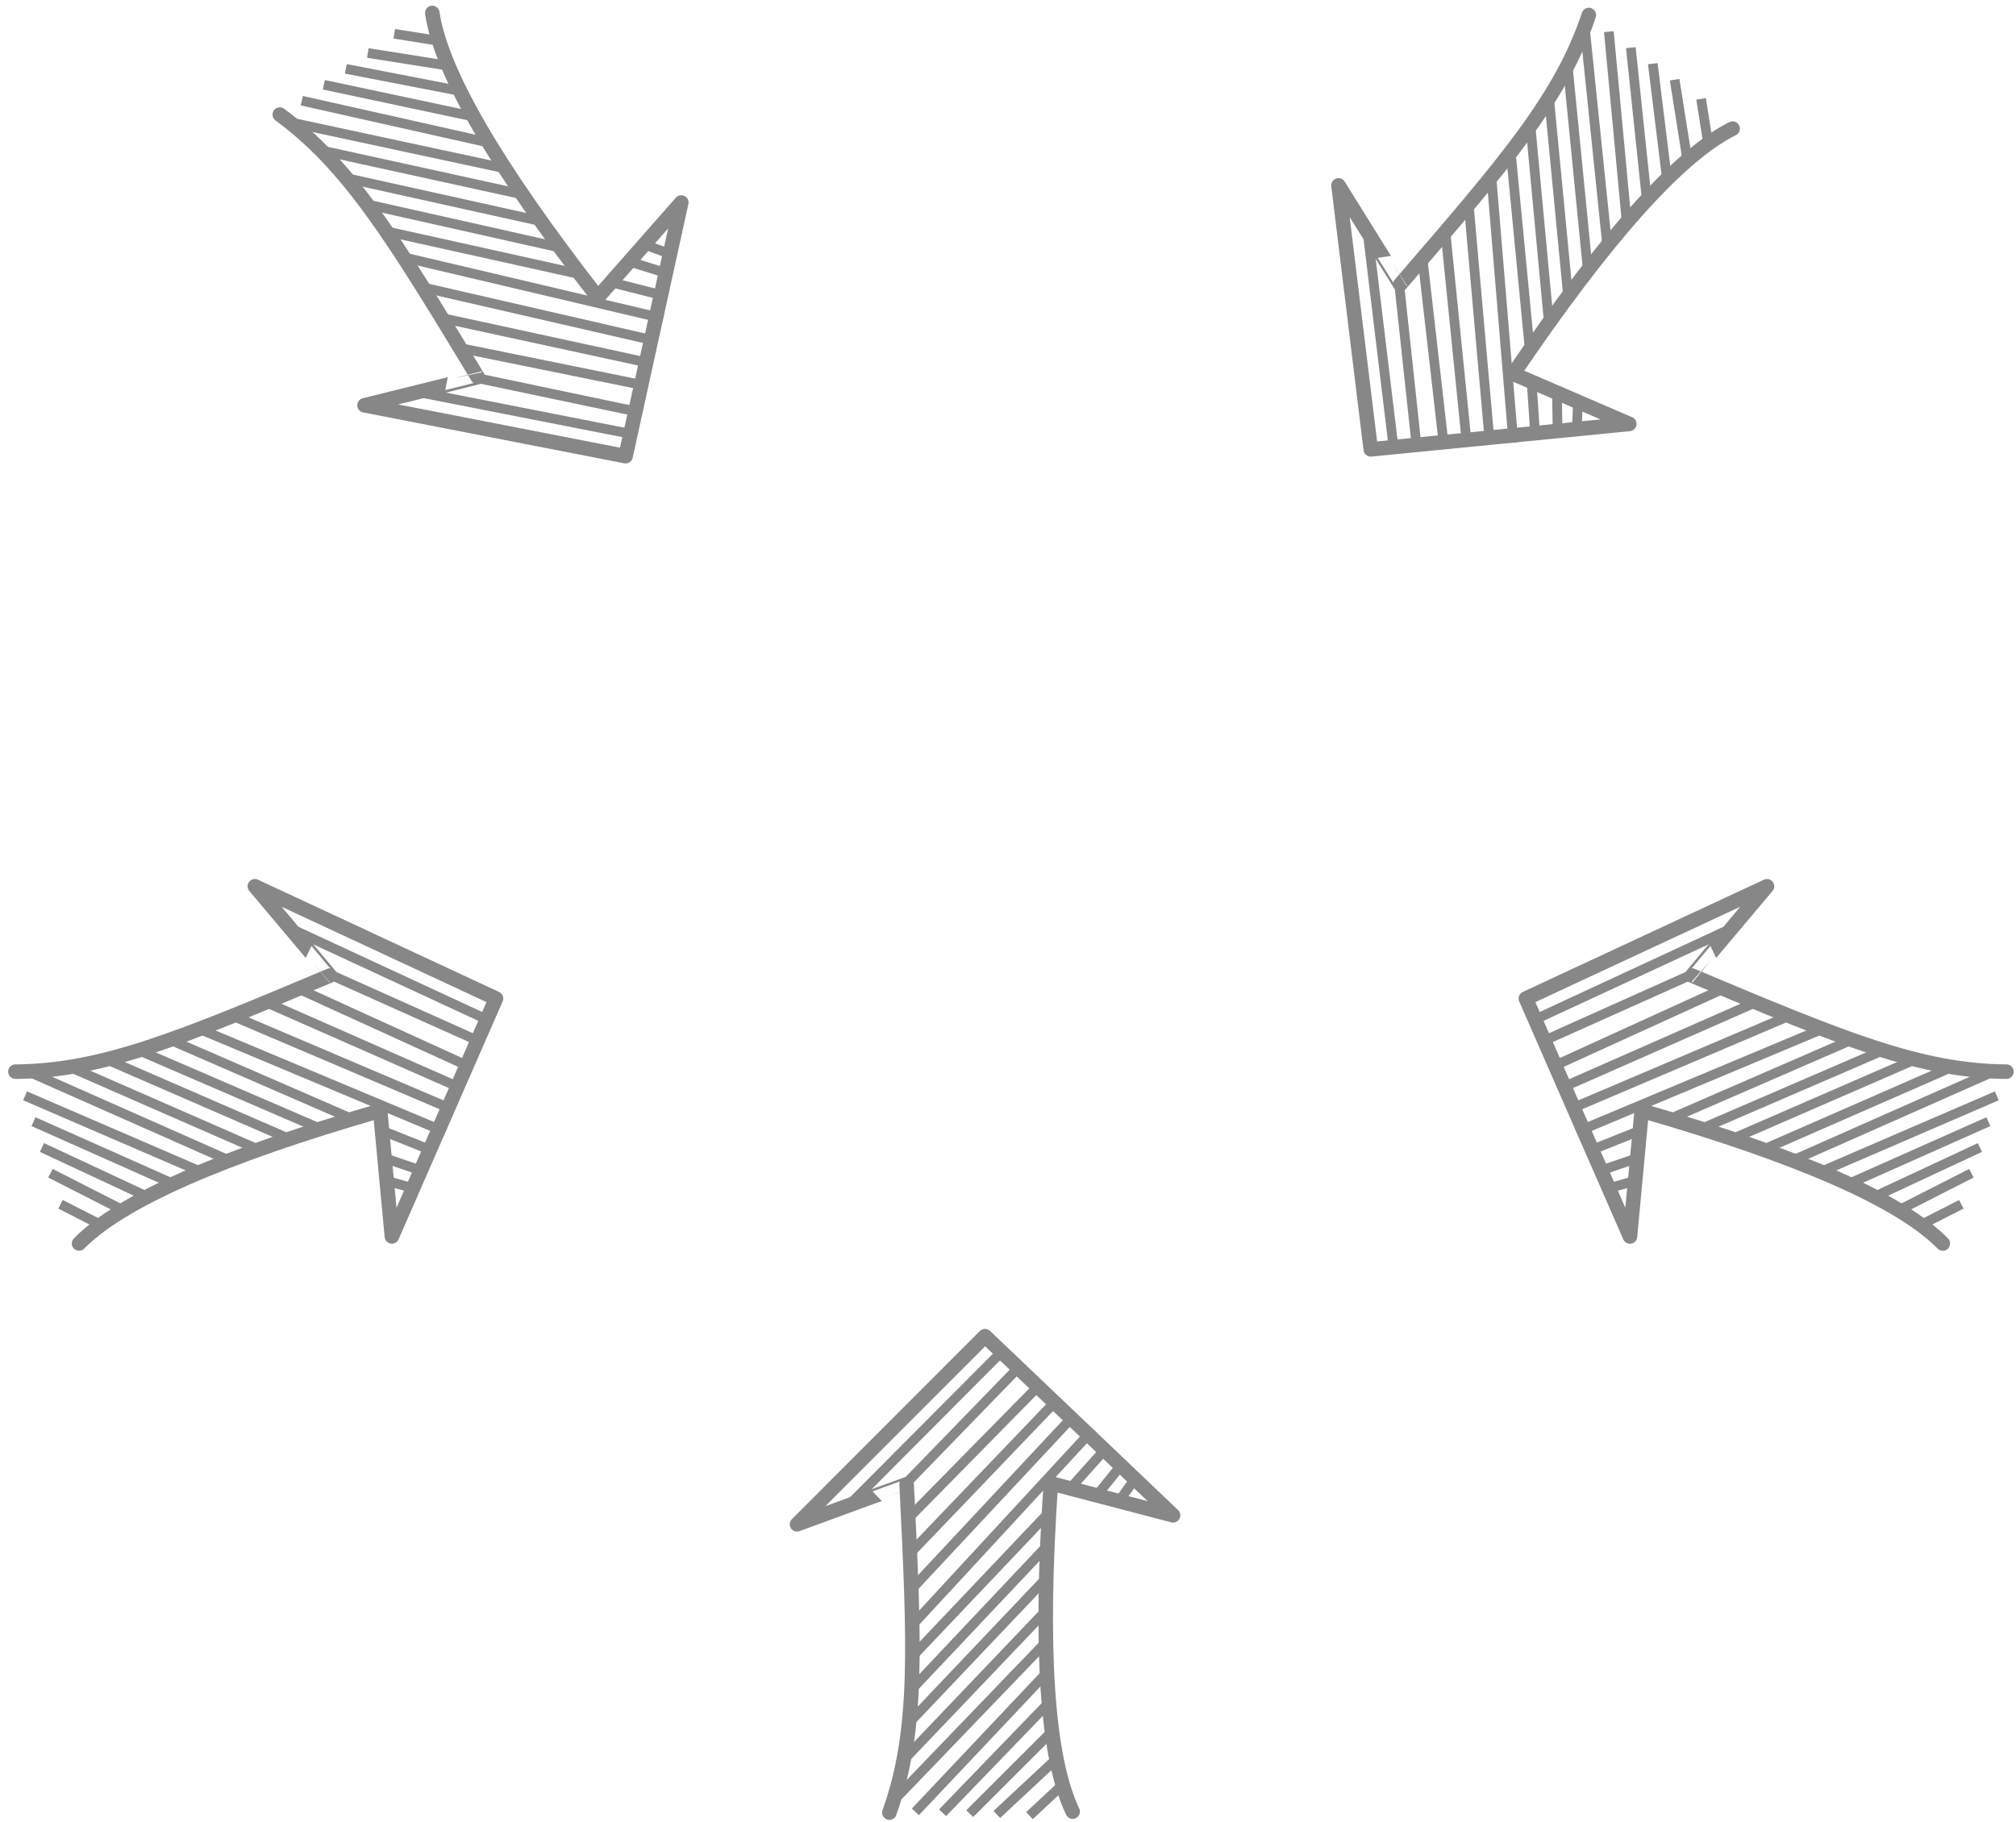 <?xml version="1.0" encoding="UTF-8"?>
<svg width="208px" height="188px" viewBox="0 0 208 188" version="1.1" xmlns="http://www.w3.org/2000/svg" xmlns:xlink="http://www.w3.org/1999/xlink">
    <!-- Generator: Sketch 52.2 (67145) - http://www.bohemiancoding.com/sketch -->
    <title>分组 11</title>
    <desc>Created with Sketch.</desc>
    <g id="Page-1" stroke="none" stroke-width="1" fill="none" fill-rule="evenodd">
        <g id="产品价值" transform="translate(-617, -676)" stroke="#878787">
            <g id="分组-11" transform="translate(615, 671)">
                <g id="page4-箭头" transform="translate(103.361, 167.665) rotate(2) translate(-103.361, -167.665) translate(83.861, 142.665)">
                    <path d="M10.758,49.72 C13.458,41.214 12.773,32.58 11.355,15.793 C11.359,15.782 7.64,17.288 0.198,20.312 L18.902,0.232 L38.937,18.033 L26.222,15.177 C25.655,32.219 26.798,43.478 29.653,48.956" id="Path-40" stroke-width="1.5" stroke-linecap="round" stroke-linejoin="round"></path>
                    <path d="M5.9,17.701 L20.511,1.967" id="Line-24" stroke-linecap="square"></path>
                    <path d="M11.52,15.454 L22.197,3.653" id="Line-24-Copy" stroke-linecap="square"></path>
                    <path d="M12.082,18.825 L24.445,5.339" id="Line-24-Copy-2" stroke-linecap="square"></path>
                    <path d="M12.082,22.759 L26.131,7.024" id="Line-24-Copy-3" stroke-linecap="square"></path>
                    <path d="M12.644,26.131 L27.816,8.71" id="Line-24-Copy-4" stroke-linecap="square"></path>
                    <path d="M12.644,30.064 L30.064,9.834" id="Line-24-Copy-5" stroke-linecap="square"></path>
                    <path d="M28.378,15.454 L31.188,12.082" id="Line-24-Copy-6" stroke-linecap="square"></path>
                    <path d="M12.644,33.436 L25.569,18.825" id="Line-24-Copy-9" stroke-linecap="square"></path>
                    <path d="M13.206,36.246 L25.569,22.197" id="Line-24-Copy-10" stroke-linecap="square"></path>
                    <path d="M12.644,40.179 L25.569,25.569" id="Line-24-Copy-11" stroke-linecap="square"></path>
                    <path d="M12.644,43.551 L26.131,28.378" id="Line-24-Copy-12" stroke-linecap="square"></path>
                    <path d="M11.52,48.047 L26.131,31.75" id="Line-24-Copy-13" stroke-linecap="square"></path>
                    <path d="M13.768,49.17 L26.131,35.122" id="Line-24-Copy-14" stroke-linecap="square"></path>
                    <path d="M16.577,49.17 L26.693,37.932" id="Line-24-Copy-15" stroke-linecap="square"></path>
                    <path d="M19.387,49.17 L27.254,40.741" id="Line-24-Copy-16" stroke-linecap="square"></path>
                    <path d="M22.197,49.17 L27.816,43.551" id="Line-24-Copy-17" stroke-linecap="square"></path>
                    <path d="M25.569,49.17 L28.378,46.361" id="Line-24-Copy-18" stroke-linecap="square"></path>
                    <path d="M31.188,16.016 L32.874,13.768" id="Line-24-Copy-7" stroke-linecap="square"></path>
                    <path d="M33.436,16.577 L34.56,14.892" id="Line-24-Copy-8" stroke-linecap="square"></path>
                </g>
                <g id="Group-8-Copy" transform="translate(182.802, 116.271) scale(-1, 1) rotate(72) translate(-182.802, -116.271) translate(163.302, 91.271)">
                    <path d="M10.758,49.72 C13.458,41.214 12.773,32.58 11.355,15.793 C11.359,15.782 7.64,17.288 0.198,20.312 L18.902,0.232 L38.937,18.033 L26.222,15.177 C25.655,32.219 26.798,43.478 29.653,48.956" id="Path-40" stroke-width="1.5" stroke-linecap="round" stroke-linejoin="round"></path>
                    <path d="M5.9,17.701 L20.511,1.967" id="Line-24" stroke-linecap="square"></path>
                    <path d="M11.52,15.454 L22.197,3.653" id="Line-24-Copy" stroke-linecap="square"></path>
                    <path d="M12.082,18.825 L24.445,5.339" id="Line-24-Copy-2" stroke-linecap="square"></path>
                    <path d="M12.082,22.759 L26.131,7.024" id="Line-24-Copy-3" stroke-linecap="square"></path>
                    <path d="M12.644,26.131 L27.816,8.71" id="Line-24-Copy-4" stroke-linecap="square"></path>
                    <path d="M12.644,30.064 L30.064,9.834" id="Line-24-Copy-5" stroke-linecap="square"></path>
                    <path d="M28.378,15.454 L31.188,12.082" id="Line-24-Copy-6" stroke-linecap="square"></path>
                    <path d="M12.644,33.436 L25.569,18.825" id="Line-24-Copy-9" stroke-linecap="square"></path>
                    <path d="M13.206,36.246 L25.569,22.197" id="Line-24-Copy-10" stroke-linecap="square"></path>
                    <path d="M12.644,40.179 L25.569,25.569" id="Line-24-Copy-11" stroke-linecap="square"></path>
                    <path d="M12.644,43.551 L26.131,28.378" id="Line-24-Copy-12" stroke-linecap="square"></path>
                    <path d="M11.52,48.047 L26.131,31.75" id="Line-24-Copy-13" stroke-linecap="square"></path>
                    <path d="M13.768,49.17 L26.131,35.122" id="Line-24-Copy-14" stroke-linecap="square"></path>
                    <path d="M16.577,49.17 L26.693,37.932" id="Line-24-Copy-15" stroke-linecap="square"></path>
                    <path d="M19.387,49.17 L27.254,40.741" id="Line-24-Copy-16" stroke-linecap="square"></path>
                    <path d="M22.197,49.17 L27.816,43.551" id="Line-24-Copy-17" stroke-linecap="square"></path>
                    <path d="M25.569,49.17 L28.378,46.361" id="Line-24-Copy-18" stroke-linecap="square"></path>
                    <path d="M31.188,16.016 L32.874,13.768" id="Line-24-Copy-7" stroke-linecap="square"></path>
                    <path d="M33.436,16.577 L34.56,14.892" id="Line-24-Copy-8" stroke-linecap="square"></path>
                </g>
                <g id="箭头二" transform="translate(29.802, 116.271) rotate(72) translate(-29.802, -116.271) translate(10.302, 91.271)">
                    <path d="M10.758,49.72 C13.458,41.214 12.773,32.58 11.355,15.793 C11.359,15.782 7.64,17.288 0.198,20.312 L18.902,0.232 L38.937,18.033 L26.222,15.177 C25.655,32.219 26.798,43.478 29.653,48.956" id="Path-40" stroke-width="1.5" stroke-linecap="round" stroke-linejoin="round"></path>
                    <path d="M5.9,17.701 L20.511,1.967" id="Line-24" stroke-linecap="square"></path>
                    <path d="M11.52,15.454 L22.197,3.653" id="Line-24-Copy" stroke-linecap="square"></path>
                    <path d="M12.082,18.825 L24.445,5.339" id="Line-24-Copy-2" stroke-linecap="square"></path>
                    <path d="M12.082,22.759 L26.131,7.024" id="Line-24-Copy-3" stroke-linecap="square"></path>
                    <path d="M12.644,26.131 L27.816,8.71" id="Line-24-Copy-4" stroke-linecap="square"></path>
                    <path d="M12.644,30.064 L30.064,9.834" id="Line-24-Copy-5" stroke-linecap="square"></path>
                    <path d="M28.378,15.454 L31.188,12.082" id="Line-24-Copy-6" stroke-linecap="square"></path>
                    <path d="M12.644,33.436 L25.569,18.825" id="Line-24-Copy-9" stroke-linecap="square"></path>
                    <path d="M13.206,36.246 L25.569,22.197" id="Line-24-Copy-10" stroke-linecap="square"></path>
                    <path d="M12.644,40.179 L25.569,25.569" id="Line-24-Copy-11" stroke-linecap="square"></path>
                    <path d="M12.644,43.551 L26.131,28.378" id="Line-24-Copy-12" stroke-linecap="square"></path>
                    <path d="M11.52,48.047 L26.131,31.75" id="Line-24-Copy-13" stroke-linecap="square"></path>
                    <path d="M13.768,49.17 L26.131,35.122" id="Line-24-Copy-14" stroke-linecap="square"></path>
                    <path d="M16.577,49.17 L26.693,37.932" id="Line-24-Copy-15" stroke-linecap="square"></path>
                    <path d="M19.387,49.17 L27.254,40.741" id="Line-24-Copy-16" stroke-linecap="square"></path>
                    <path d="M22.197,49.17 L27.816,43.551" id="Line-24-Copy-17" stroke-linecap="square"></path>
                    <path d="M25.569,49.17 L28.378,46.361" id="Line-24-Copy-18" stroke-linecap="square"></path>
                    <path d="M31.188,16.016 L32.874,13.768" id="Line-24-Copy-7" stroke-linecap="square"></path>
                    <path d="M33.436,16.577 L34.56,14.892" id="Line-24-Copy-8" stroke-linecap="square"></path>
                </g>
                <g id="Group-8-Copy-2" transform="translate(158.47, 31.687) scale(-1, 1) rotate(144) translate(-158.47, -31.687) translate(138.97, 6.687)">
                    <path d="M10.758,49.72 C13.458,41.214 12.773,32.58 11.355,15.793 C11.359,15.782 7.64,17.288 0.198,20.312 L18.902,0.232 L38.937,18.033 L26.222,15.177 C25.655,32.219 26.798,43.478 29.653,48.956" id="Path-40" stroke-width="1.5" stroke-linecap="round" stroke-linejoin="round"></path>
                    <path d="M5.9,17.701 L20.511,1.967" id="Line-24" stroke-linecap="square"></path>
                    <path d="M11.52,15.454 L22.197,3.653" id="Line-24-Copy" stroke-linecap="square"></path>
                    <path d="M12.082,18.825 L24.445,5.339" id="Line-24-Copy-2" stroke-linecap="square"></path>
                    <path d="M12.082,22.759 L26.131,7.024" id="Line-24-Copy-3" stroke-linecap="square"></path>
                    <path d="M12.644,26.131 L27.816,8.71" id="Line-24-Copy-4" stroke-linecap="square"></path>
                    <path d="M12.644,30.064 L30.064,9.834" id="Line-24-Copy-5" stroke-linecap="square"></path>
                    <path d="M28.378,15.454 L31.188,12.082" id="Line-24-Copy-6" stroke-linecap="square"></path>
                    <path d="M12.644,33.436 L25.569,18.825" id="Line-24-Copy-9" stroke-linecap="square"></path>
                    <path d="M13.206,36.246 L25.569,22.197" id="Line-24-Copy-10" stroke-linecap="square"></path>
                    <path d="M12.644,40.179 L25.569,25.569" id="Line-24-Copy-11" stroke-linecap="square"></path>
                    <path d="M12.644,43.551 L26.131,28.378" id="Line-24-Copy-12" stroke-linecap="square"></path>
                    <path d="M11.52,48.047 L26.131,31.75" id="Line-24-Copy-13" stroke-linecap="square"></path>
                    <path d="M13.768,49.17 L26.131,35.122" id="Line-24-Copy-14" stroke-linecap="square"></path>
                    <path d="M16.577,49.17 L26.693,37.932" id="Line-24-Copy-15" stroke-linecap="square"></path>
                    <path d="M19.387,49.17 L27.254,40.741" id="Line-24-Copy-16" stroke-linecap="square"></path>
                    <path d="M22.197,49.17 L27.816,43.551" id="Line-24-Copy-17" stroke-linecap="square"></path>
                    <path d="M25.569,49.17 L28.378,46.361" id="Line-24-Copy-18" stroke-linecap="square"></path>
                    <path d="M31.188,16.016 L32.874,13.768" id="Line-24-Copy-7" stroke-linecap="square"></path>
                    <path d="M33.436,16.577 L34.56,14.892" id="Line-24-Copy-8" stroke-linecap="square"></path>
                </g>
                <g id="箭头1" transform="translate(52.47, 31.687) scale(-1, 1) rotate(216) translate(-52.47, -31.687) translate(32.97, 6.687)">
                    <path d="M10.758,49.72 C13.458,41.214 12.773,32.58 11.355,15.793 C11.359,15.782 7.64,17.288 0.198,20.312 L18.902,0.232 L38.937,18.033 L26.222,15.177 C25.655,32.219 26.798,43.478 29.653,48.956" id="Path-40" stroke-width="1.5" stroke-linecap="round" stroke-linejoin="round"></path>
                    <path d="M5.9,17.701 L20.511,1.967" id="Line-24" stroke-linecap="square"></path>
                    <path d="M11.52,15.454 L22.197,3.653" id="Line-24-Copy" stroke-linecap="square"></path>
                    <path d="M12.082,18.825 L24.445,5.339" id="Line-24-Copy-2" stroke-linecap="square"></path>
                    <path d="M12.082,22.759 L26.131,7.024" id="Line-24-Copy-3" stroke-linecap="square"></path>
                    <path d="M12.644,26.131 L27.816,8.71" id="Line-24-Copy-4" stroke-linecap="square"></path>
                    <path d="M12.644,30.064 L30.064,9.834" id="Line-24-Copy-5" stroke-linecap="square"></path>
                    <path d="M28.378,15.454 L31.188,12.082" id="Line-24-Copy-6" stroke-linecap="square"></path>
                    <path d="M12.644,33.436 L25.569,18.825" id="Line-24-Copy-9" stroke-linecap="square"></path>
                    <path d="M13.206,36.246 L25.569,22.197" id="Line-24-Copy-10" stroke-linecap="square"></path>
                    <path d="M12.644,40.179 L25.569,25.569" id="Line-24-Copy-11" stroke-linecap="square"></path>
                    <path d="M12.644,43.551 L26.131,28.378" id="Line-24-Copy-12" stroke-linecap="square"></path>
                    <path d="M11.52,48.047 L26.131,31.75" id="Line-24-Copy-13" stroke-linecap="square"></path>
                    <path d="M13.768,49.17 L26.131,35.122" id="Line-24-Copy-14" stroke-linecap="square"></path>
                    <path d="M16.577,49.17 L26.693,37.932" id="Line-24-Copy-15" stroke-linecap="square"></path>
                    <path d="M19.387,49.17 L27.254,40.741" id="Line-24-Copy-16" stroke-linecap="square"></path>
                    <path d="M22.197,49.17 L27.816,43.551" id="Line-24-Copy-17" stroke-linecap="square"></path>
                    <path d="M25.569,49.17 L28.378,46.361" id="Line-24-Copy-18" stroke-linecap="square"></path>
                    <path d="M31.188,16.016 L32.874,13.768" id="Line-24-Copy-7" stroke-linecap="square"></path>
                    <path d="M33.436,16.577 L34.56,14.892" id="Line-24-Copy-8" stroke-linecap="square"></path>
                </g>
            </g>
        </g>
    </g>
</svg>